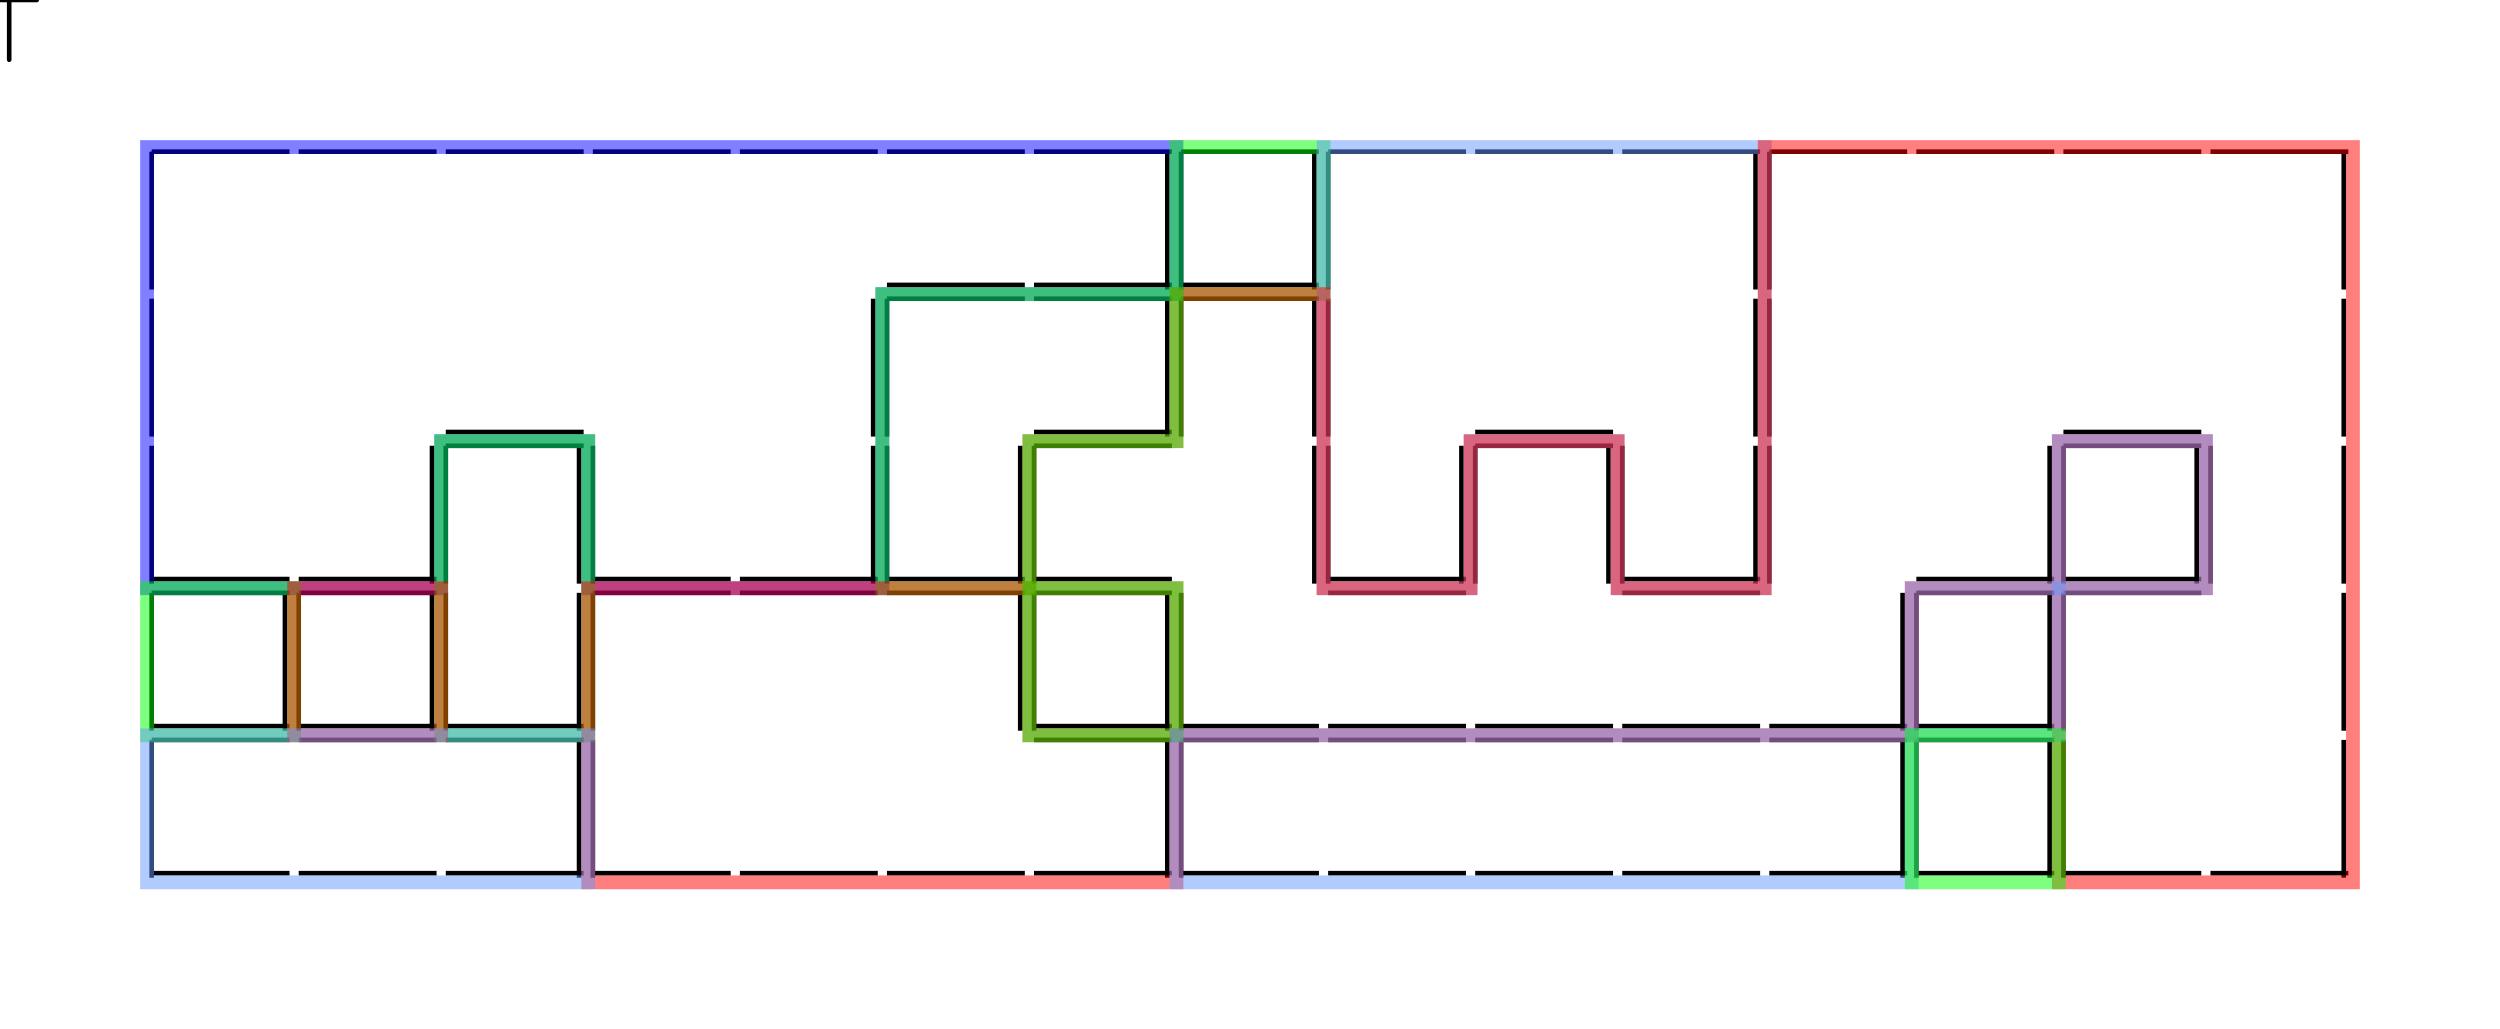 <?xml version="1.0" encoding="UTF-8" standalone="no"?>
<svg xmlns="http://www.w3.org/2000/svg" viewBox="0 0 544 224">
<rect x="0" y="0" width="544px" height="224px" fill="#fff" stroke="none" />
<path d="M 48+48 m4-0h-9l7-8v16M 80+48 m4-0h-9l7-8v16M 112+48 m4-0h-9l7-8v16M 144+48 m4-0h-9l7-8v16M 176+48 m4-0h-9l7-8v16M 208+48 m4-0h-9l7-8v16M 240+48 m4-0h-9l7-8v16M 272+48 m5+8h-10v-3c0-4 10-6 10-10 0-2-2-3-5-3s-5 1-5 3M 304+48 m-4+8c8 0 8-8 8-11s-1-5-4-5-4 2-4 4 1 4 4 4 4-2 4-4M 336+48 m-4+8c8 0 8-8 8-11s-1-5-4-5-4 2-4 4 1 4 4 4 4-2 4-4M 368+48 m-4+8c8 0 8-8 8-11s-1-5-4-5-4 2-4 4 1 4 4 4 4-2 4-4M 400+48 m-2-5 2-3v16M 432+48 m-2-5 2-3v16M 464+48 m-2-5 2-3v16M 496+48 m-2-5 2-3v16M 48+80 m4-0h-9l7-8v16M 80+80 m4-0h-9l7-8v16M 112+80 m4-0h-9l7-8v16M 144+80 m4-0h-9l7-8v16M 176+80 m4-0h-9l7-8v16M 208+80 m5+8h-10v-3c0-4 10-6 10-10 0-2-2-3-5-3s-5 1-5 3M 240+80 m5+8h-10v-3c0-4 10-6 10-10 0-2-2-3-5-3s-5 1-5 3M 272+80 m-2-5 2-3v16M 304+80 m-4+8c8 0 8-8 8-11s-1-5-4-5-4 2-4 4 1 4 4 4 4-2 4-4M 336+80 m-4+8c8 0 8-8 8-11s-1-5-4-5-4 2-4 4 1 4 4 4 4-2 4-4M 368+80 m-4+8c8 0 8-8 8-11s-1-5-4-5-4 2-4 4 1 4 4 4 4-2 4-4M 400+80 m-2-5 2-3v16M 432+80 m-2-5 2-3v16M 464+80 m-2-5 2-3v16M 496+80 m-2-5 2-3v16M 48+112 m4-0h-9l7-8v16M 80+112 m4-0h-9l7-8v16M 112+112 m5+8h-10v-3c0-4 10-6 10-10 0-2-2-3-5-3s-5 1-5 3M 144+112 m4-0h-9l7-8v16M 176+112 m4-0h-9l7-8v16M 208+112 m5+8h-10v-3c0-4 10-6 10-10 0-2-2-3-5-3s-5 1-5 3M 240+112 m-2-5 2-3v16M 272+112 m-2-5 2-3v16M 304+112 m-4+8c8 0 8-8 8-11s-1-5-4-5-4 2-4 4 1 4 4 4 4-2 4-4M 336+112 m-2-5 2-3v16M 368+112 m-4+8c8 0 8-8 8-11s-1-5-4-5-4 2-4 4 1 4 4 4 4-2 4-4M 400+112 m-2-5 2-3v16M 432+112 m-2-5 2-3v16M 464+112 m-4+8c8 0 8-8 8-11s-1-5-4-5-4 2-4 4 1 4 4 4 4-2 4-4M 496+112 m-2-5 2-3v16M 48+144 m5+8h-10v-3c0-4 10-6 10-10 0-2-2-3-5-3s-5 1-5 3M 80+144 m-2-5 2-3v16M 112+144 m5+8h-10v-3c0-4 10-6 10-10 0-2-2-3-5-3s-5 1-5 3M 144+144 m-2-5 2-3v16M 176+144 m-2-5 2-3v16M 208+144 m-2-5 2-3v16M 240+144 m5+8h-10v-3c0-4 10-6 10-10 0-2-2-3-5-3s-5 1-5 3M 272+144 m-2-5 2-3v16M 304+144 m-2-5 2-3v16M 336+144 m-2-5 2-3v16M 368+144 m-2-5 2-3v16M 400+144 m-2-5 2-3v16M 432+144 m-4+8c8 0 8-8 8-11s-1-5-4-5-4 2-4 4 1 4 4 4 4-2 4-4M 464+144 m-2-5 2-3v16M 496+144 m-2-5 2-3v16M 48+176 m-4+8c8 0 8-8 8-11s-1-5-4-5-4 2-4 4 1 4 4 4 4-2 4-4M 80+176 m-4+8c8 0 8-8 8-11s-1-5-4-5-4 2-4 4 1 4 4 4 4-2 4-4M 112+176 m-4+8c8 0 8-8 8-11s-1-5-4-5-4 2-4 4 1 4 4 4 4-2 4-4M 144+176 m-2-5 2-3v16M 176+176 m-2-5 2-3v16M 208+176 m-2-5 2-3v16M 240+176 m-2-5 2-3v16M 272+176 m-4+8c8 0 8-8 8-11s-1-5-4-5-4 2-4 4 1 4 4 4 4-2 4-4M 304+176 m-4+8c8 0 8-8 8-11s-1-5-4-5-4 2-4 4 1 4 4 4 4-2 4-4M 336+176 m-4+8c8 0 8-8 8-11s-1-5-4-5-4 2-4 4 1 4 4 4 4-2 4-4M 368+176 m-4+8c8 0 8-8 8-11s-1-5-4-5-4 2-4 4 1 4 4 4 4-2 4-4M 400+176 m-4+8c8 0 8-8 8-11s-1-5-4-5-4 2-4 4 1 4 4 4 4-2 4-4M 432+176 m5+8h-10v-3c0-4 10-6 10-10 0-2-2-3-5-3s-5 1-5 3M 464+176 m-2-5 2-3v16M 496+176 m-2-5 2-3v16" fill="none" stroke="#000" stroke-width="1px" stroke-linejoin="round" stroke-linecap="round" />
<path d="M 33,33 h 30M 33,33 v 30M 65,33 h 30M 97,33 h 30M 129,33 h 30M 161,33 h 30M 193,33 h 30M 193,62 h 30M 225,33 h 30M 225,62 h 30M 254,33 v 30M 257,33 h 30M 257,62 h 30M 257,33 v 30M 286,33 v 30M 289,33 h 30M 289,33 v 30M 321,33 h 30M 353,33 h 30M 382,33 v 30M 385,33 h 30M 385,33 v 30M 417,33 h 30M 449,33 h 30M 481,33 h 30M 510,33 v 30M 33,65 v 30M 97,94 h 30M 190,65 v 30M 193,65 h 30M 193,65 v 30M 225,65 h 30M 225,94 h 30M 254,65 v 30M 257,65 h 30M 257,65 v 30M 286,65 v 30M 289,65 v 30M 321,94 h 30M 382,65 v 30M 385,65 v 30M 449,94 h 30M 510,65 v 30M 33,126 h 30M 33,97 v 30M 65,126 h 30M 94,97 v 30M 97,97 h 30M 97,97 v 30M 126,97 v 30M 129,126 h 30M 129,97 v 30M 161,126 h 30M 190,97 v 30M 193,126 h 30M 193,97 v 30M 222,97 v 30M 225,97 h 30M 225,126 h 30M 225,97 v 30M 286,97 v 30M 289,126 h 30M 289,97 v 30M 318,97 v 30M 321,97 h 30M 321,97 v 30M 350,97 v 30M 353,126 h 30M 353,97 v 30M 382,97 v 30M 385,97 v 30M 417,126 h 30M 446,97 v 30M 449,97 h 30M 449,126 h 30M 449,97 v 30M 478,97 v 30M 481,97 v 30M 510,97 v 30M 33,129 h 30M 33,158 h 30M 33,129 v 30M 62,129 v 30M 65,129 h 30M 65,158 h 30M 65,129 v 30M 94,129 v 30M 97,158 h 30M 97,129 v 30M 126,129 v 30M 129,129 h 30M 129,129 v 30M 161,129 h 30M 193,129 h 30M 222,129 v 30M 225,129 h 30M 225,158 h 30M 225,129 v 30M 254,129 v 30M 257,158 h 30M 257,129 v 30M 289,129 h 30M 289,158 h 30M 321,158 h 30M 353,129 h 30M 353,158 h 30M 385,158 h 30M 414,129 v 30M 417,129 h 30M 417,158 h 30M 417,129 v 30M 446,129 v 30M 449,129 h 30M 449,129 v 30M 510,129 v 30M 33,161 h 30M 33,190 h 30M 33,161 v 30M 65,161 h 30M 65,190 h 30M 97,161 h 30M 97,190 h 30M 126,161 v 30M 129,190 h 30M 129,161 v 30M 161,190 h 30M 193,190 h 30M 225,161 h 30M 225,190 h 30M 254,161 v 30M 257,161 h 30M 257,190 h 30M 257,161 v 30M 289,161 h 30M 289,190 h 30M 321,161 h 30M 321,190 h 30M 353,161 h 30M 353,190 h 30M 385,161 h 30M 385,190 h 30M 414,161 v 30M 417,161 h 30M 417,190 h 30M 417,161 v 30M 446,161 v 30M 449,190 h 30M 449,161 v 30M 481,190 h 30M 510,161 v 30" stroke="#000" stroke-width="1px" fill="none" />
<path title="4" d="M 32 32 h+32 h+32 h+32 h+32 h+32 h+32 h+32 v+32 h-32 h-32 v+32 v+32 h-32 h-32 v-32 h-32 v+32 h-32 h-32 v-32 v-32 v-32z" fill="none" stroke="#0000ff" opacity="0.5" stroke-width="3px" />
<path title="2" d="M 256 32 h+32 v+32 h-32 v-32z" fill="none" stroke="#00ff00" opacity="0.5" stroke-width="3px" />
<path title="9" d="M 288 32 h+32 h+32 h+32 v+32 v+32 v+32 h-32 v-32 h-32 v+32 h-32 v-32 v-32 v-32z" fill="none" stroke="#6699ff" opacity="0.5" stroke-width="3px" />
<path title="1" d="M 384 32 h+32 h+32 h+32 h+32 v+32 v+32 v+32 v+32 v+32 h-32 h-32 v-32 v-32 h+32 v-32 h-32 v+32 h-32 v+32 h-32 h-32 h-32 h-32 h-32 v-32 h-32 v-32 h+32 v-32 h+32 v+32 v+32 h+32 v-32 h+32 v+32 h+32 v-32 v-32 v-32z" fill="none" stroke="#ff0000" opacity="0.5" stroke-width="3px" />
<path title="2" d="M 192 64 h+32 h+32 v+32 h-32 v+32 h-32 v-32 v-32z" fill="none" stroke="#00ff00" opacity="0.5" stroke-width="3px" />
<path title="2" d="M 96 96 h+32 v+32 v+32 h-32 v-32 v-32z" fill="none" stroke="#00ff00" opacity="0.5" stroke-width="3px" />
<path title="9" d="M 448 96 h+32 v+32 h-32 v-32z" fill="none" stroke="#6699ff" opacity="0.5" stroke-width="3px" />
<path title="2" d="M 32 128 h+32 v+32 h-32 v-32z" fill="none" stroke="#00ff00" opacity="0.5" stroke-width="3px" />
<path title="1" d="M 64 128 h+32 v+32 h-32 v-32z" fill="none" stroke="#ff0000" opacity="0.5" stroke-width="3px" />
<path title="1" d="M 128 128 h+32 h+32 h+32 v+32 h+32 v+32 h-32 h-32 h-32 h-32 v-32 v-32z" fill="none" stroke="#ff0000" opacity="0.5" stroke-width="3px" />
<path title="2" d="M 224 128 h+32 v+32 h-32 v-32z" fill="none" stroke="#00ff00" opacity="0.5" stroke-width="3px" />
<path title="9" d="M 416 128 h+32 v+32 h-32 v-32z" fill="none" stroke="#6699ff" opacity="0.5" stroke-width="3px" />
<path title="9" d="M 32 160 h+32 h+32 h+32 v+32 h-32 h-32 h-32 v-32z" fill="none" stroke="#6699ff" opacity="0.5" stroke-width="3px" />
<path title="9" d="M 256 160 h+32 h+32 h+32 h+32 h+32 v+32 h-32 h-32 h-32 h-32 h-32 v-32z" fill="none" stroke="#6699ff" opacity="0.5" stroke-width="3px" />
<path title="2" d="M 416 160 h+32 v+32 h-32 v-32z" fill="none" stroke="#00ff00" opacity="0.5" stroke-width="3px" />
</svg>
